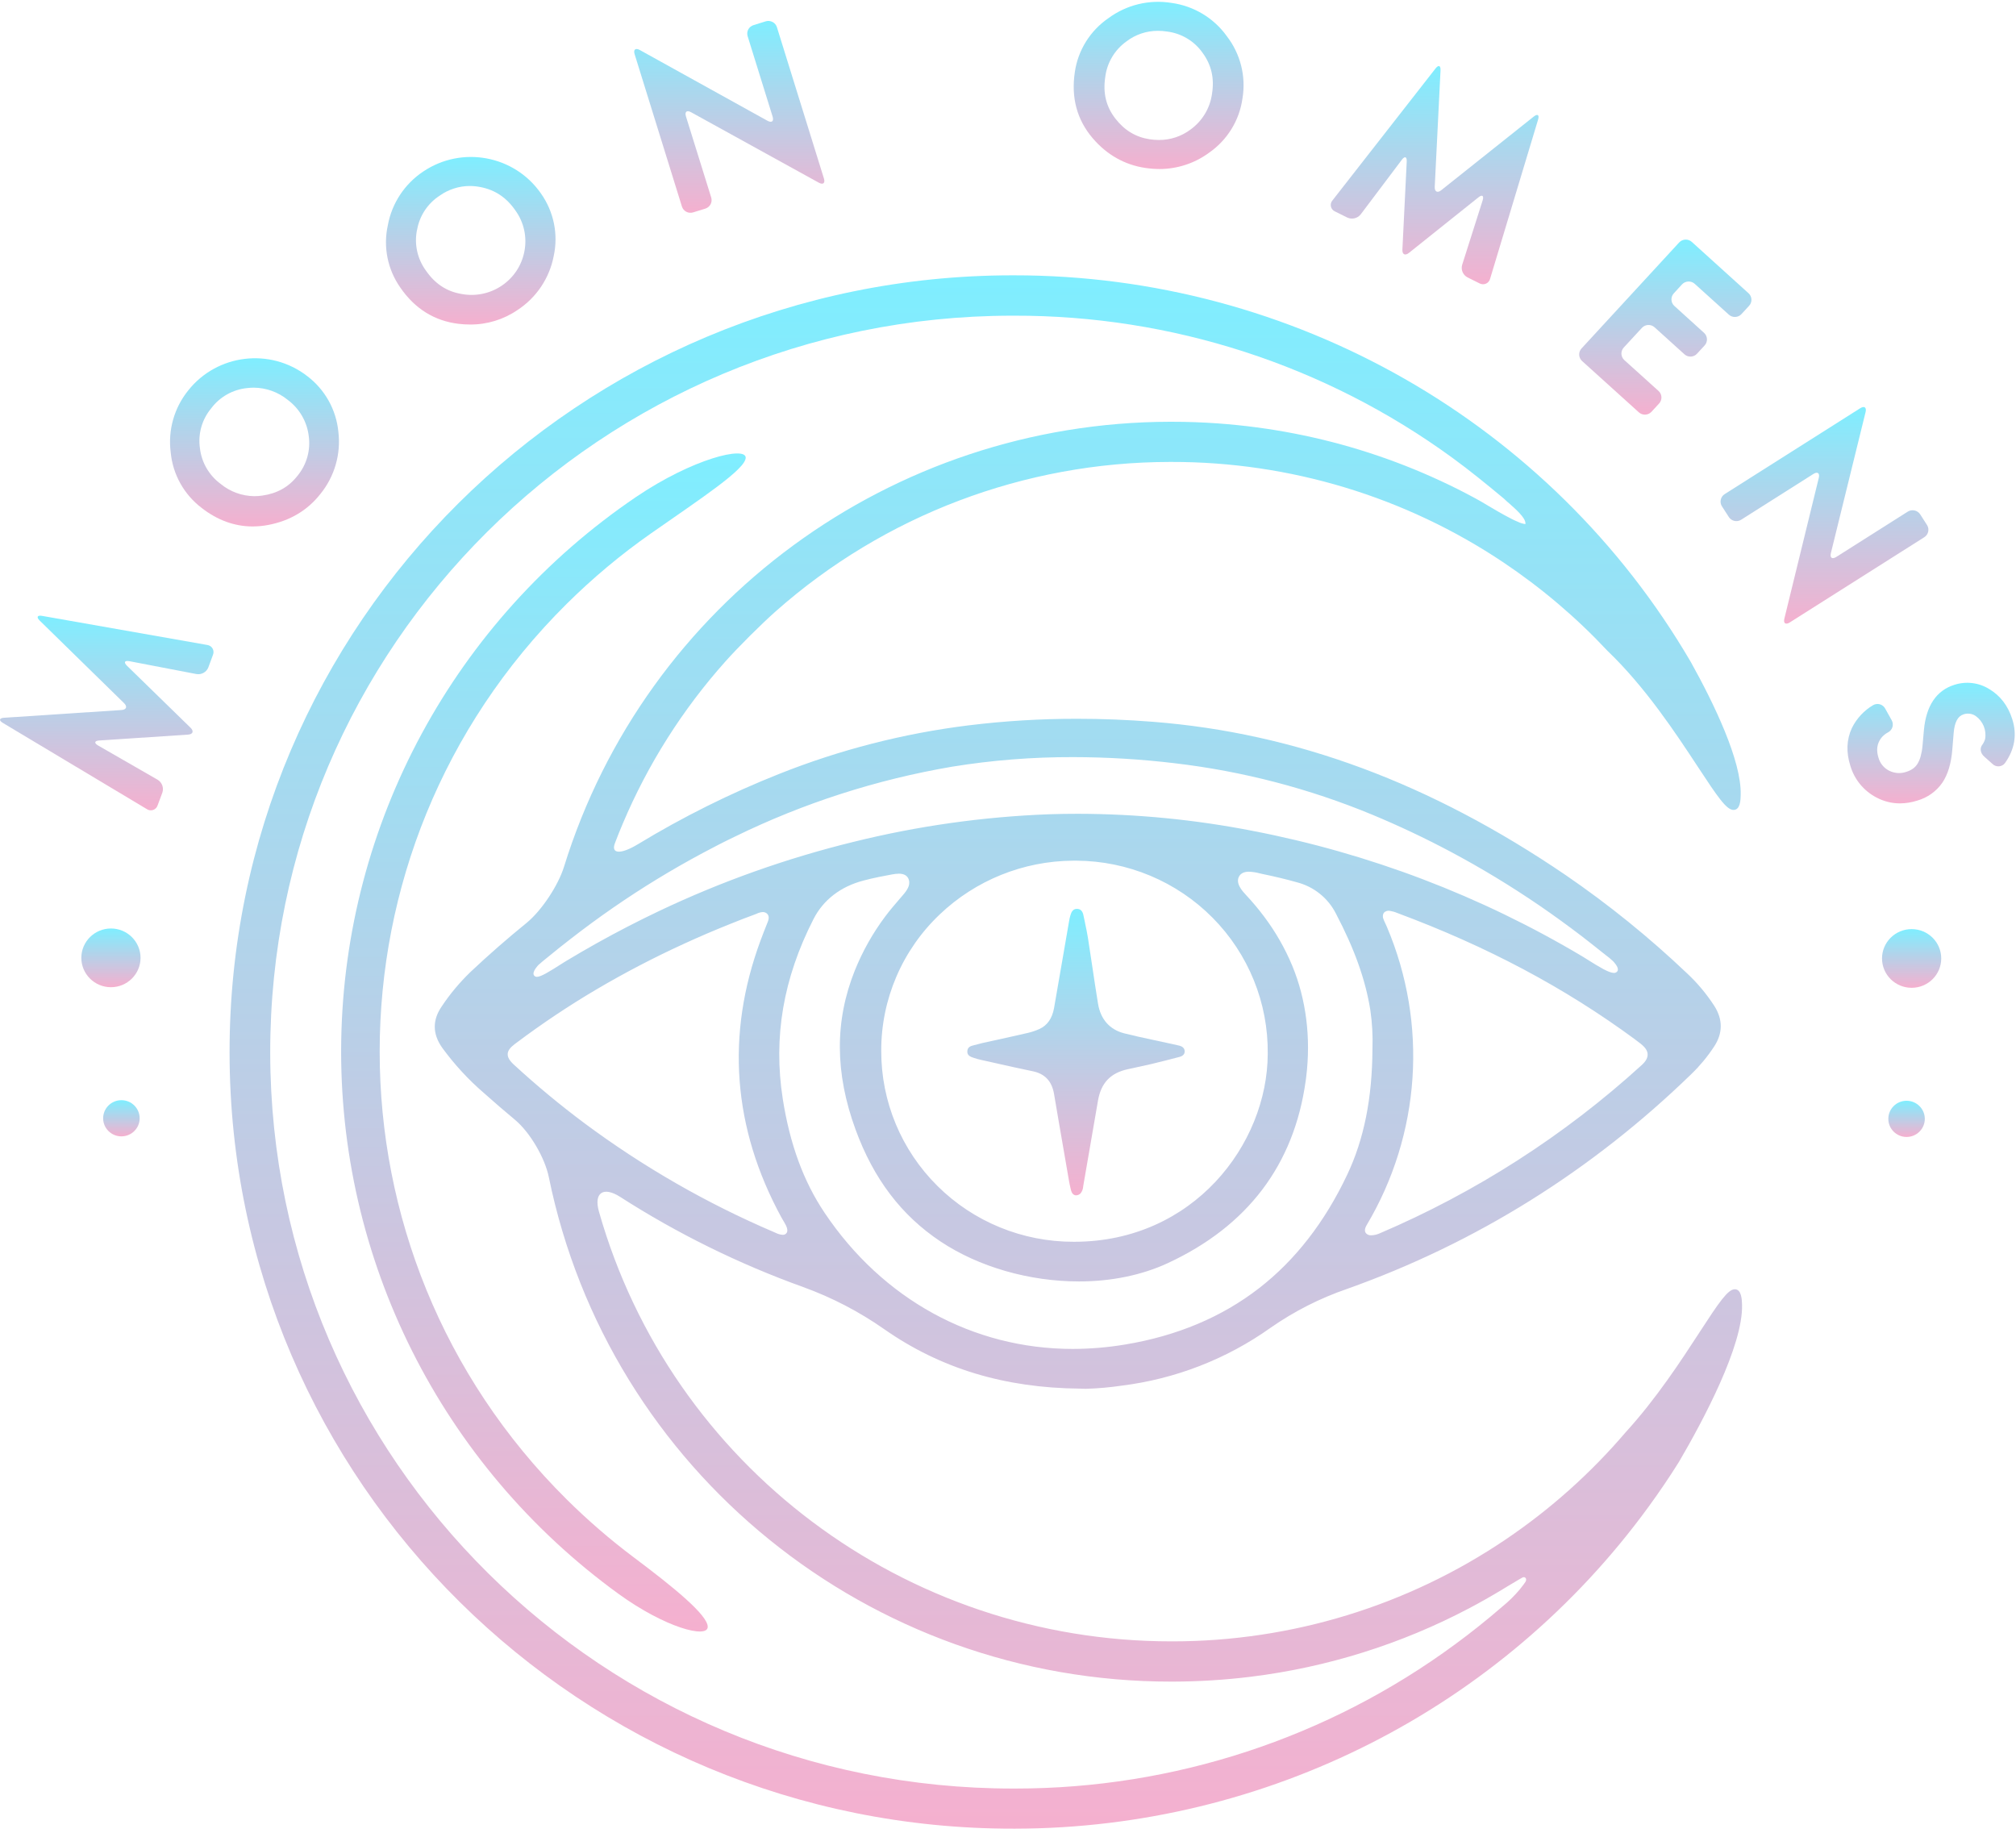 <svg width="55" height="50" viewBox="0 0 55 50" fill="none" xmlns="http://www.w3.org/2000/svg">
<path fill-rule="evenodd" clip-rule="evenodd" d="M47.329 35.172C47.139 35.172 46.897 35.53 46.366 36.346L46.364 36.35C45.866 37.115 45.185 38.161 44.35 39.074C43.398 40.19 42.298 41.173 41.08 41.996C38.403 43.807 35.237 44.776 31.997 44.778H31.956C24.691 44.779 18.31 39.989 16.34 33.053C16.194 32.537 16.462 32.361 16.917 32.651C18.483 33.656 20.159 34.481 21.912 35.112C22.699 35.397 23.444 35.785 24.127 36.264C25.662 37.336 27.408 37.865 29.464 37.883C29.515 37.886 29.567 37.888 29.619 37.888C29.948 37.879 30.276 37.85 30.601 37.802C32.069 37.619 33.467 37.075 34.669 36.219C35.309 35.773 36.01 35.417 36.749 35.163C40.264 33.913 43.429 31.938 46.149 29.296C46.382 29.07 46.588 28.82 46.765 28.55C47.004 28.186 47.005 27.813 46.77 27.443C46.558 27.116 46.308 26.816 46.022 26.55C44.995 25.574 43.891 24.68 42.721 23.878C39.032 21.366 35.346 19.996 31.452 19.691C30.76 19.636 30.066 19.609 29.389 19.609C28.394 19.608 27.4 19.668 26.412 19.79C24.643 20.01 22.91 20.455 21.255 21.114C19.919 21.645 18.631 22.286 17.404 23.031C16.943 23.31 16.661 23.304 16.776 23.003C16.844 22.822 16.917 22.642 16.993 22.463C17.675 20.85 18.619 19.358 19.788 18.048C20.146 17.647 20.765 17.03 21.168 16.673C24.126 14.055 27.951 12.606 31.916 12.602H31.955C35.183 12.596 38.339 13.551 41.014 15.342C42.05 16.036 43.002 16.844 43.852 17.752C44.895 18.751 45.721 20.008 46.325 20.926C46.859 21.738 47.101 22.096 47.293 22.096C47.479 22.096 47.486 21.822 47.489 21.692L47.489 21.68C47.513 20.758 46.766 19.204 46.129 18.061C42.312 11.525 35.271 7.505 27.656 7.511H27.604C15.804 7.524 6.249 17.021 6.263 28.723C6.276 40.425 15.852 49.901 27.652 49.888H27.704C34.545 49.874 40.966 46.61 44.973 41.11C45.26 40.717 45.541 40.304 45.806 39.88C46.463 38.757 47.56 36.707 47.526 35.589C47.522 35.463 47.514 35.172 47.329 35.172ZM21.464 33.63C21.441 33.668 21.398 33.69 21.353 33.687C21.288 33.682 21.225 33.665 21.167 33.636L21.125 33.617C19.285 32.832 17.546 31.833 15.943 30.641C15.276 30.143 14.635 29.611 14.023 29.048C13.899 28.935 13.847 28.843 13.851 28.753C13.855 28.663 13.915 28.58 14.05 28.478L14.092 28.447C14.789 27.924 15.515 27.439 16.267 26.995C17.041 26.539 17.838 26.123 18.656 25.749C19.07 25.558 19.504 25.373 19.942 25.198C20.161 25.109 20.386 25.022 20.609 24.941L20.643 24.927C20.695 24.901 20.752 24.886 20.81 24.882C20.855 24.881 20.898 24.898 20.93 24.929C21.006 25.005 20.96 25.118 20.935 25.178L20.926 25.2C20.866 25.35 20.805 25.504 20.749 25.657C19.798 28.228 19.989 30.77 21.317 33.211C21.339 33.252 21.363 33.291 21.384 33.326L21.384 33.326L21.386 33.328C21.475 33.471 21.5 33.568 21.464 33.63ZM30.7 36.679C32.106 36.446 33.332 35.931 34.343 35.148C35.333 34.383 36.145 33.338 36.756 32.043C37.212 31.08 37.437 29.959 37.443 28.616C37.456 28.261 37.436 27.906 37.385 27.555C37.252 26.726 36.954 25.891 36.448 24.927C36.234 24.501 35.844 24.188 35.38 24.069C35.097 23.989 34.794 23.916 34.429 23.84L34.372 23.827C34.274 23.8 34.174 23.785 34.073 23.781C33.947 23.781 33.858 23.821 33.809 23.901C33.692 24.095 33.898 24.315 33.997 24.42C34.171 24.606 34.335 24.802 34.487 25.005C34.799 25.42 35.058 25.872 35.257 26.351C35.636 27.269 35.766 28.315 35.636 29.375C35.631 29.413 35.626 29.451 35.621 29.489C35.303 31.778 34.036 33.451 31.854 34.462C31.151 34.787 30.317 34.959 29.438 34.959C28.078 34.959 26.701 34.562 25.661 33.87C24.592 33.159 23.834 32.161 23.342 30.818C22.776 29.272 22.77 27.851 23.322 26.473C23.533 25.95 23.811 25.456 24.149 25.004C24.272 24.839 24.409 24.68 24.541 24.526L24.557 24.507L24.591 24.468C24.696 24.348 24.815 24.211 24.806 24.066C24.801 23.98 24.757 23.835 24.521 23.835C24.46 23.837 24.399 23.843 24.338 23.855C24.124 23.894 23.841 23.947 23.555 24.023C22.932 24.187 22.461 24.55 22.194 25.073C21.368 26.69 21.093 28.294 21.355 29.978C21.549 31.212 21.92 32.227 22.493 33.081C24.076 35.444 26.544 36.8 29.264 36.8C29.745 36.799 30.225 36.759 30.7 36.679ZM25.637 24.947C26.616 24.014 27.918 23.489 29.275 23.48H29.365C30.764 23.487 32.102 24.048 33.082 25.037C34.062 26.027 34.603 27.363 34.586 28.75C34.579 31.215 32.557 33.877 29.303 33.877H29.293C27.899 33.88 26.561 33.333 25.576 32.355C24.59 31.378 24.038 30.051 24.042 28.669C24.037 27.264 24.614 25.918 25.637 24.947ZM44.638 28.381L44.634 28.378L44.604 28.354C42.692 26.946 40.57 25.818 38.117 24.906C38.052 24.878 37.983 24.859 37.913 24.848C37.854 24.838 37.793 24.858 37.752 24.903C37.723 24.953 37.718 25.014 37.741 25.068C37.757 25.112 37.776 25.156 37.797 25.198C37.802 25.209 37.807 25.22 37.812 25.23C37.821 25.251 37.831 25.271 37.839 25.291C38.96 27.934 38.756 30.947 37.288 33.417C37.229 33.515 37.222 33.592 37.268 33.646C37.306 33.685 37.359 33.705 37.413 33.7C37.487 33.698 37.559 33.682 37.626 33.653C40.259 32.531 42.681 30.977 44.791 29.054C44.903 28.952 44.955 28.855 44.95 28.758C44.944 28.605 44.795 28.496 44.638 28.381ZM19.168 23.273C19.456 23.119 19.752 22.965 20.047 22.825C21.92 21.909 23.916 21.267 25.975 20.916C27.065 20.739 28.168 20.652 29.273 20.655C30.201 20.656 31.128 20.712 32.049 20.822C33.906 21.04 35.723 21.514 37.448 22.23C38.167 22.529 38.883 22.868 39.575 23.236C40.407 23.679 41.213 24.168 41.991 24.699C42.379 24.964 42.766 25.246 43.147 25.536C43.334 25.68 43.524 25.83 43.712 25.981C43.731 25.996 43.75 26.011 43.769 26.025C43.779 26.034 43.79 26.042 43.801 26.051C43.874 26.104 43.943 26.161 44.008 26.223C44.013 26.229 44.143 26.359 44.139 26.451C44.138 26.477 44.125 26.502 44.105 26.518C44.083 26.535 44.056 26.543 44.028 26.542C43.897 26.542 43.632 26.382 43.324 26.188C43.265 26.151 43.214 26.118 43.173 26.094C40.397 24.439 37.35 23.279 34.17 22.666C32.602 22.36 31.007 22.204 29.409 22.201C29.144 22.201 28.877 22.205 28.613 22.214C26.817 22.282 25.033 22.534 23.289 22.966C21.459 23.414 19.679 24.047 17.978 24.855C17.406 25.127 16.832 25.423 16.273 25.736C15.998 25.89 15.721 26.051 15.45 26.214C15.428 26.228 15.402 26.244 15.372 26.262C15.349 26.277 15.323 26.293 15.295 26.311C14.996 26.502 14.758 26.649 14.649 26.649C14.612 26.651 14.578 26.631 14.562 26.598C14.517 26.5 14.688 26.327 14.69 26.325C14.76 26.261 14.834 26.201 14.906 26.143L14.985 26.079C15.172 25.925 15.365 25.771 15.558 25.622C15.94 25.325 16.334 25.035 16.729 24.762C17.513 24.22 18.327 23.723 19.168 23.273ZM41.504 43.307C41.544 43.259 41.581 43.209 41.616 43.157C41.671 43.071 41.604 42.998 41.534 43.037C41.5 43.054 41.46 43.078 41.408 43.109L41.396 43.117C41.326 43.158 41.258 43.199 41.189 43.24C41.172 43.25 41.155 43.261 41.137 43.271L40.989 43.361C40.689 43.542 40.382 43.717 40.076 43.878C38.224 44.854 36.208 45.486 34.127 45.743C33.421 45.83 32.711 45.874 31.999 45.876H31.958C23.715 45.883 16.61 40.126 14.973 32.114C14.866 31.588 14.46 30.89 14.046 30.546C13.763 30.311 13.481 30.067 13.2 29.817C12.775 29.451 12.395 29.037 12.065 28.585C11.797 28.207 11.794 27.826 12.053 27.453C12.279 27.113 12.543 26.799 12.837 26.515C13.333 26.048 13.841 25.604 14.361 25.182C14.778 24.842 15.229 24.156 15.388 23.644C17.62 16.441 24.323 11.52 31.921 11.506H31.958C32.381 11.506 32.808 11.521 33.227 11.551C33.929 11.602 34.627 11.694 35.317 11.828C36.692 12.095 38.029 12.528 39.298 13.117C39.617 13.264 39.932 13.423 40.237 13.588C40.351 13.648 40.463 13.715 40.573 13.781C40.59 13.791 40.607 13.801 40.623 13.811L40.641 13.821C40.717 13.866 40.793 13.912 40.871 13.956C40.994 14.027 41.107 14.088 41.238 14.156C41.291 14.183 41.359 14.215 41.423 14.241C41.484 14.27 41.549 14.289 41.616 14.298V14.289V14.271C41.615 14.121 41.342 13.882 41.179 13.738L41.179 13.738L41.116 13.684C41.107 13.675 41.098 13.667 41.089 13.659C41.084 13.653 41.078 13.648 41.072 13.643C41.068 13.639 41.064 13.634 41.059 13.63C41.047 13.618 41.034 13.607 41.02 13.595L40.993 13.573C40.553 13.207 40.094 12.832 39.623 12.489C36.156 9.96 31.962 8.601 27.659 8.612H27.607C16.419 8.624 7.359 17.629 7.372 28.725C7.385 39.82 16.465 48.805 27.652 48.793H27.704C32.024 48.794 36.229 47.414 39.697 44.859C40.135 44.538 40.564 44.195 40.973 43.841L40.989 43.827C41.163 43.686 41.322 43.529 41.465 43.358L41.504 43.307Z" fill="url(#paint0_linear_184_1819)"/>
<path d="M26.573 28.862C26.635 28.883 26.698 28.9 26.762 28.914L27.101 28.99L27.141 28.999C27.479 29.076 27.828 29.153 28.172 29.224C28.505 29.292 28.696 29.494 28.756 29.843L28.875 30.543C28.971 31.102 29.068 31.66 29.165 32.219C29.175 32.279 29.189 32.342 29.203 32.404L29.208 32.426C29.223 32.49 29.24 32.564 29.305 32.597C29.322 32.606 29.34 32.611 29.359 32.61C29.407 32.608 29.453 32.587 29.484 32.551C29.524 32.498 29.547 32.435 29.551 32.369L29.556 32.337C29.622 31.951 29.688 31.565 29.756 31.179L29.759 31.161C29.824 30.783 29.89 30.405 29.955 30.027C30.038 29.543 30.297 29.27 30.773 29.168L30.885 29.144C31.059 29.107 31.238 29.068 31.414 29.027C31.658 28.969 31.895 28.907 32.177 28.834C32.274 28.808 32.322 28.756 32.32 28.68C32.319 28.604 32.269 28.551 32.173 28.526C32.099 28.508 32.024 28.492 31.948 28.475L31.821 28.448C31.706 28.422 31.59 28.397 31.47 28.372C31.206 28.316 30.934 28.257 30.669 28.19C30.274 28.088 30.027 27.81 29.956 27.382C29.9 27.04 29.848 26.692 29.798 26.357C29.761 26.1 29.721 25.839 29.68 25.58C29.66 25.451 29.632 25.323 29.605 25.197V25.192C29.589 25.119 29.573 25.047 29.559 24.974C29.537 24.86 29.485 24.803 29.398 24.796C29.273 24.785 29.23 24.877 29.201 24.976C29.186 25.028 29.174 25.081 29.166 25.134C29.123 25.381 29.08 25.628 29.038 25.875L29.032 25.91C28.942 26.434 28.849 26.976 28.755 27.509C28.703 27.786 28.571 27.976 28.355 28.073C28.255 28.118 28.151 28.153 28.045 28.178C27.77 28.242 27.492 28.303 27.224 28.362L26.796 28.456C26.76 28.465 26.725 28.474 26.686 28.485C26.648 28.495 26.611 28.505 26.573 28.514C26.47 28.536 26.399 28.572 26.391 28.671C26.378 28.798 26.482 28.832 26.573 28.862Z" fill="url(#paint1_linear_184_1819)"/>
<path d="M5.653 17.595L1.15 16.802C1.017 16.778 0.987 16.836 1.083 16.93L3.385 19.183C3.481 19.277 3.449 19.361 3.315 19.37L0.113 19.581C-0.022 19.589 -0.038 19.653 0.078 19.722L4.007 22.074C4.058 22.108 4.121 22.116 4.179 22.096C4.237 22.075 4.282 22.029 4.3 21.971L4.43 21.622C4.474 21.491 4.421 21.346 4.302 21.273L2.678 20.339C2.561 20.271 2.574 20.209 2.71 20.201L5.129 20.041C5.264 20.032 5.295 19.948 5.199 19.854L3.465 18.163C3.369 18.069 3.398 18.013 3.531 18.038L5.36 18.389C5.498 18.412 5.633 18.336 5.684 18.207L5.81 17.865C5.834 17.808 5.829 17.744 5.799 17.691C5.768 17.638 5.714 17.603 5.653 17.595Z" fill="url(#paint2_linear_184_1819)"/>
<path fill-rule="evenodd" clip-rule="evenodd" d="M6.893 14.362C6.402 14.362 5.934 14.193 5.503 13.858C5.02 13.491 4.713 12.941 4.657 12.34C4.579 11.735 4.752 11.124 5.138 10.648C5.925 9.659 7.367 9.483 8.372 10.253C8.861 10.62 9.172 11.173 9.231 11.778C9.305 12.387 9.128 13.001 8.739 13.478C8.389 13.923 7.912 14.207 7.324 14.32C7.182 14.348 7.038 14.361 6.893 14.362ZM6.743 10.587C6.352 10.626 5.995 10.827 5.761 11.141C5.51 11.443 5.398 11.836 5.454 12.225C5.498 12.615 5.704 12.97 6.023 13.204C6.28 13.415 6.603 13.532 6.936 13.536C7.008 13.536 7.08 13.531 7.15 13.521C7.559 13.463 7.874 13.288 8.112 12.985C8.365 12.681 8.478 12.285 8.423 11.895C8.376 11.501 8.167 11.143 7.846 10.906C7.586 10.695 7.261 10.579 6.925 10.576C6.864 10.576 6.803 10.58 6.743 10.587Z" fill="url(#paint3_linear_184_1819)"/>
<path fill-rule="evenodd" clip-rule="evenodd" d="M12.826 8.853C12.722 8.853 12.618 8.847 12.516 8.835C11.856 8.757 11.319 8.424 10.922 7.846C10.574 7.351 10.45 6.735 10.581 6.145C10.69 5.546 11.04 5.016 11.55 4.677C12.602 3.971 14.032 4.237 14.755 5.274C15.108 5.771 15.236 6.391 15.106 6.985C14.991 7.588 14.634 8.12 14.118 8.458C13.738 8.718 13.287 8.856 12.826 8.853ZM11.999 5.335C11.668 5.549 11.443 5.89 11.378 6.276H11.376C11.298 6.662 11.386 7.062 11.619 7.381C11.87 7.745 12.19 7.954 12.597 8.021C13.394 8.167 14.159 7.645 14.307 6.855C14.383 6.465 14.293 6.062 14.06 5.74C13.817 5.388 13.505 5.18 13.106 5.103C13.009 5.084 12.91 5.074 12.811 5.074C12.52 5.076 12.236 5.168 11.999 5.335Z" fill="url(#paint4_linear_184_1819)"/>
<path d="M18.604 5.634C18.623 5.696 18.666 5.747 18.723 5.777C18.781 5.807 18.848 5.814 18.91 5.794L19.241 5.692C19.303 5.673 19.355 5.63 19.386 5.573C19.416 5.516 19.422 5.45 19.403 5.388L18.714 3.176C18.675 3.048 18.738 2.997 18.856 3.063L22.337 4.983C22.455 5.048 22.518 4.997 22.478 4.869L21.196 0.743C21.177 0.681 21.134 0.63 21.077 0.6C21.019 0.57 20.952 0.563 20.89 0.582L20.559 0.685C20.497 0.704 20.445 0.746 20.414 0.803C20.384 0.86 20.378 0.927 20.397 0.988L21.078 3.18C21.118 3.309 21.055 3.359 20.937 3.294L17.456 1.365C17.338 1.3 17.274 1.351 17.314 1.479L18.604 5.634Z" fill="url(#paint5_linear_184_1819)"/>
<path fill-rule="evenodd" clip-rule="evenodd" d="M31.63 4.611C31.5 4.61 31.371 4.6 31.243 4.581C30.68 4.496 30.197 4.223 29.81 3.77C29.381 3.268 29.219 2.661 29.323 1.969C29.408 1.372 29.742 0.837 30.242 0.494C30.736 0.13 31.358 -0.02 31.965 0.08C32.57 0.164 33.115 0.492 33.469 0.986C33.842 1.469 33.997 2.083 33.897 2.683C33.815 3.285 33.481 3.825 32.978 4.172C32.588 4.457 32.115 4.611 31.63 4.611ZM30.735 1.127C30.412 1.357 30.202 1.71 30.153 2.101C30.087 2.537 30.175 2.905 30.426 3.231C30.677 3.556 30.986 3.742 31.369 3.8C31.451 3.812 31.535 3.819 31.619 3.819C31.93 3.82 32.233 3.72 32.481 3.533C32.804 3.299 33.016 2.944 33.067 2.55C33.133 2.129 33.047 1.766 32.808 1.44C32.582 1.119 32.229 0.908 31.837 0.86C31.755 0.847 31.673 0.841 31.59 0.841C31.281 0.84 30.98 0.941 30.735 1.127Z" fill="url(#paint6_linear_184_1819)"/>
<path d="M36.422 5.769L36.756 5.935C36.883 5.994 37.034 5.959 37.121 5.85L38.244 4.359C38.325 4.251 38.385 4.273 38.378 4.407L38.26 6.808C38.253 6.942 38.333 6.983 38.438 6.899L40.333 5.385C40.436 5.301 40.488 5.336 40.45 5.464L39.89 7.226C39.851 7.359 39.912 7.501 40.035 7.567L40.363 7.73C40.417 7.76 40.482 7.763 40.538 7.739C40.595 7.715 40.637 7.666 40.652 7.607L41.962 3.262C42.001 3.134 41.947 3.097 41.842 3.181L39.321 5.188C39.218 5.273 39.136 5.232 39.142 5.098L39.3 1.92C39.307 1.786 39.245 1.763 39.163 1.869L36.353 5.466C36.312 5.513 36.296 5.575 36.31 5.635C36.324 5.695 36.365 5.745 36.422 5.769Z" fill="url(#paint7_linear_184_1819)"/>
<path d="M44.71 11.248C44.81 11.339 44.965 11.332 45.056 11.233L45.263 11.008C45.307 10.96 45.33 10.897 45.327 10.833C45.324 10.769 45.295 10.708 45.247 10.665L44.315 9.824C44.215 9.733 44.208 9.58 44.299 9.481L44.794 8.945C44.885 8.846 45.04 8.839 45.14 8.929L45.953 9.664C46 9.708 46.063 9.731 46.129 9.728C46.194 9.725 46.255 9.697 46.298 9.649L46.505 9.424C46.596 9.325 46.589 9.171 46.49 9.081L45.679 8.346C45.631 8.303 45.603 8.242 45.6 8.178C45.597 8.114 45.62 8.051 45.664 8.003L45.889 7.758C45.98 7.66 46.135 7.653 46.235 7.743L47.166 8.584C47.213 8.627 47.277 8.65 47.342 8.647C47.407 8.644 47.468 8.616 47.511 8.568L47.718 8.343C47.762 8.295 47.785 8.233 47.782 8.168C47.779 8.104 47.751 8.043 47.703 8L46.156 6.6C46.108 6.556 46.045 6.534 45.98 6.536C45.915 6.539 45.854 6.568 45.81 6.615L43.147 9.506C43.103 9.554 43.08 9.616 43.083 9.681C43.086 9.745 43.114 9.806 43.162 9.849L44.71 11.248Z" fill="url(#paint8_linear_184_1819)"/>
<path d="M52.572 14.322L52.386 14.032C52.35 13.978 52.295 13.939 52.232 13.926C52.168 13.912 52.102 13.923 52.047 13.958L50.098 15.193C49.984 15.265 49.917 15.218 49.95 15.088L50.896 11.243C50.928 11.113 50.862 11.066 50.748 11.138L47.053 13.479C46.998 13.514 46.959 13.569 46.946 13.632C46.931 13.695 46.943 13.76 46.979 13.815L47.165 14.104C47.2 14.159 47.255 14.197 47.319 14.211C47.382 14.225 47.449 14.213 47.503 14.178L49.471 12.931C49.585 12.859 49.652 12.906 49.62 13.036L48.681 16.875C48.649 17.005 48.715 17.052 48.829 16.98L52.499 14.655C52.612 14.582 52.644 14.434 52.572 14.322Z" fill="url(#paint9_linear_184_1819)"/>
<path d="M54.897 19.616C54.781 19.251 54.569 18.976 54.271 18.799C53.987 18.621 53.637 18.579 53.318 18.683C52.829 18.837 52.55 19.251 52.488 19.914L52.449 20.351C52.441 20.447 52.423 20.543 52.398 20.637C52.379 20.708 52.35 20.775 52.312 20.838C52.28 20.889 52.238 20.934 52.189 20.969C52.135 21.007 52.075 21.036 52.012 21.055C51.858 21.11 51.688 21.099 51.542 21.027C51.398 20.955 51.292 20.827 51.249 20.674C51.182 20.465 51.206 20.288 51.324 20.131C51.376 20.067 51.44 20.015 51.513 19.977C51.63 19.914 51.673 19.77 51.611 19.653L51.432 19.332C51.402 19.275 51.349 19.232 51.286 19.214C51.224 19.197 51.157 19.205 51.1 19.238C50.851 19.386 50.651 19.602 50.523 19.861C50.377 20.175 50.363 20.522 50.481 20.892C50.59 21.263 50.846 21.575 51.19 21.755C51.388 21.861 51.609 21.917 51.833 21.917C51.994 21.916 52.154 21.89 52.306 21.841C52.584 21.762 52.825 21.59 52.989 21.355C53.141 21.131 53.234 20.823 53.263 20.441L53.3 19.99C53.325 19.702 53.412 19.537 53.57 19.488C53.68 19.45 53.802 19.467 53.899 19.532C54.1 19.675 54.201 19.92 54.157 20.163C54.139 20.224 54.11 20.281 54.071 20.332C54.01 20.418 54.031 20.552 54.132 20.639L54.362 20.844C54.409 20.889 54.472 20.911 54.537 20.906C54.601 20.901 54.66 20.869 54.699 20.818C54.966 20.442 55.033 20.038 54.897 19.616Z" fill="url(#paint10_linear_184_1819)"/>
<path d="M3.027 26.932C3.472 26.932 3.834 26.573 3.834 26.131C3.834 25.689 3.472 25.33 3.027 25.33C2.581 25.33 2.219 25.689 2.219 26.131C2.219 26.573 2.581 26.932 3.027 26.932Z" fill="url(#paint11_linear_184_1819)"/>
<path d="M3.312 31.001C3.587 31.001 3.81 30.78 3.81 30.508C3.81 30.235 3.587 30.014 3.312 30.014C3.037 30.014 2.814 30.235 2.814 30.508C2.814 30.78 3.037 31.001 3.312 31.001Z" fill="url(#paint12_linear_184_1819)"/>
<path d="M52.153 26.948C52.599 26.948 52.96 26.59 52.96 26.147C52.96 25.705 52.599 25.347 52.153 25.347C51.707 25.347 51.345 25.705 51.345 26.147C51.345 26.59 51.707 26.948 52.153 26.948Z" fill="url(#paint13_linear_184_1819)"/>
<path d="M52.014 31.017C52.289 31.017 52.512 30.796 52.512 30.523C52.512 30.251 52.289 30.03 52.014 30.03C51.739 30.03 51.517 30.251 51.517 30.523C51.517 30.796 51.739 31.017 52.014 31.017Z" fill="url(#paint14_linear_184_1819)"/>
<path d="M17.29 42.486C16.644 42.001 16.032 41.472 15.459 40.904C8.658 34.157 8.658 23.221 15.459 16.475C16.168 15.772 16.935 15.13 17.754 14.556C19.11 13.607 20.346 12.801 20.344 12.485C20.342 12.169 18.91 12.502 17.346 13.562C12.399 16.923 9.403 22.454 9.309 28.401C9.215 34.347 12.035 39.969 16.874 43.482C18.145 44.404 19.303 44.707 19.308 44.384C19.314 44.061 18.361 43.289 17.29 42.486Z" fill="url(#paint15_linear_184_1819)"/>
<defs>
<linearGradient id="paint0_linear_184_1819" x1="26.895" y1="7.511" x2="26.895" y2="49.888" gradientUnits="userSpaceOnUse">
<stop stop-color="#7FEEFF"/>
<stop offset="1" stop-color="#F5B0CF"/>
</linearGradient>
<linearGradient id="paint1_linear_184_1819" x1="29.355" y1="24.795" x2="29.355" y2="32.61" gradientUnits="userSpaceOnUse">
<stop stop-color="#7FEEFF"/>
<stop offset="1" stop-color="#F5B0CF"/>
</linearGradient>
<linearGradient id="paint2_linear_184_1819" x1="2.913" y1="16.797" x2="2.913" y2="22.107" gradientUnits="userSpaceOnUse">
<stop stop-color="#7FEEFF"/>
<stop offset="1" stop-color="#F5B0CF"/>
</linearGradient>
<linearGradient id="paint3_linear_184_1819" x1="6.943" y1="9.774" x2="6.943" y2="14.362" gradientUnits="userSpaceOnUse">
<stop stop-color="#7FEEFF"/>
<stop offset="1" stop-color="#F5B0CF"/>
</linearGradient>
<linearGradient id="paint4_linear_184_1819" x1="12.843" y1="4.282" x2="12.843" y2="8.853" gradientUnits="userSpaceOnUse">
<stop stop-color="#7FEEFF"/>
<stop offset="1" stop-color="#F5B0CF"/>
</linearGradient>
<linearGradient id="paint5_linear_184_1819" x1="19.896" y1="0.572" x2="19.896" y2="5.805" gradientUnits="userSpaceOnUse">
<stop stop-color="#7FEEFF"/>
<stop offset="1" stop-color="#F5B0CF"/>
</linearGradient>
<linearGradient id="paint6_linear_184_1819" x1="31.61" y1="0.05" x2="31.61" y2="4.611" gradientUnits="userSpaceOnUse">
<stop stop-color="#7FEEFF"/>
<stop offset="1" stop-color="#F5B0CF"/>
</linearGradient>
<linearGradient id="paint7_linear_184_1819" x1="39.14" y1="1.802" x2="39.14" y2="7.755" gradientUnits="userSpaceOnUse">
<stop stop-color="#7FEEFF"/>
<stop offset="1" stop-color="#F5B0CF"/>
</linearGradient>
<linearGradient id="paint8_linear_184_1819" x1="45.432" y1="6.536" x2="45.432" y2="11.312" gradientUnits="userSpaceOnUse">
<stop stop-color="#7FEEFF"/>
<stop offset="1" stop-color="#F5B0CF"/>
</linearGradient>
<linearGradient id="paint9_linear_184_1819" x1="49.775" y1="11.104" x2="49.775" y2="17.014" gradientUnits="userSpaceOnUse">
<stop stop-color="#7FEEFF"/>
<stop offset="1" stop-color="#F5B0CF"/>
</linearGradient>
<linearGradient id="paint10_linear_184_1819" x1="52.684" y1="18.627" x2="52.684" y2="21.917" gradientUnits="userSpaceOnUse">
<stop stop-color="#7FEEFF"/>
<stop offset="1" stop-color="#F5B0CF"/>
</linearGradient>
<linearGradient id="paint11_linear_184_1819" x1="3.027" y1="25.33" x2="3.027" y2="26.932" gradientUnits="userSpaceOnUse">
<stop stop-color="#7FEEFF"/>
<stop offset="1" stop-color="#F5B0CF"/>
</linearGradient>
<linearGradient id="paint12_linear_184_1819" x1="3.312" y1="30.014" x2="3.312" y2="31.001" gradientUnits="userSpaceOnUse">
<stop stop-color="#7FEEFF"/>
<stop offset="1" stop-color="#F5B0CF"/>
</linearGradient>
<linearGradient id="paint13_linear_184_1819" x1="52.153" y1="25.347" x2="52.153" y2="26.948" gradientUnits="userSpaceOnUse">
<stop stop-color="#7FEEFF"/>
<stop offset="1" stop-color="#F5B0CF"/>
</linearGradient>
<linearGradient id="paint14_linear_184_1819" x1="52.014" y1="30.03" x2="52.014" y2="31.017" gradientUnits="userSpaceOnUse">
<stop stop-color="#7FEEFF"/>
<stop offset="1" stop-color="#F5B0CF"/>
</linearGradient>
<linearGradient id="paint15_linear_184_1819" x1="14.825" y1="12.371" x2="14.825" y2="44.509" gradientUnits="userSpaceOnUse">
<stop stop-color="#7FEEFF"/>
<stop offset="1" stop-color="#F5B0CF"/>
</linearGradient>
</defs>
</svg>
